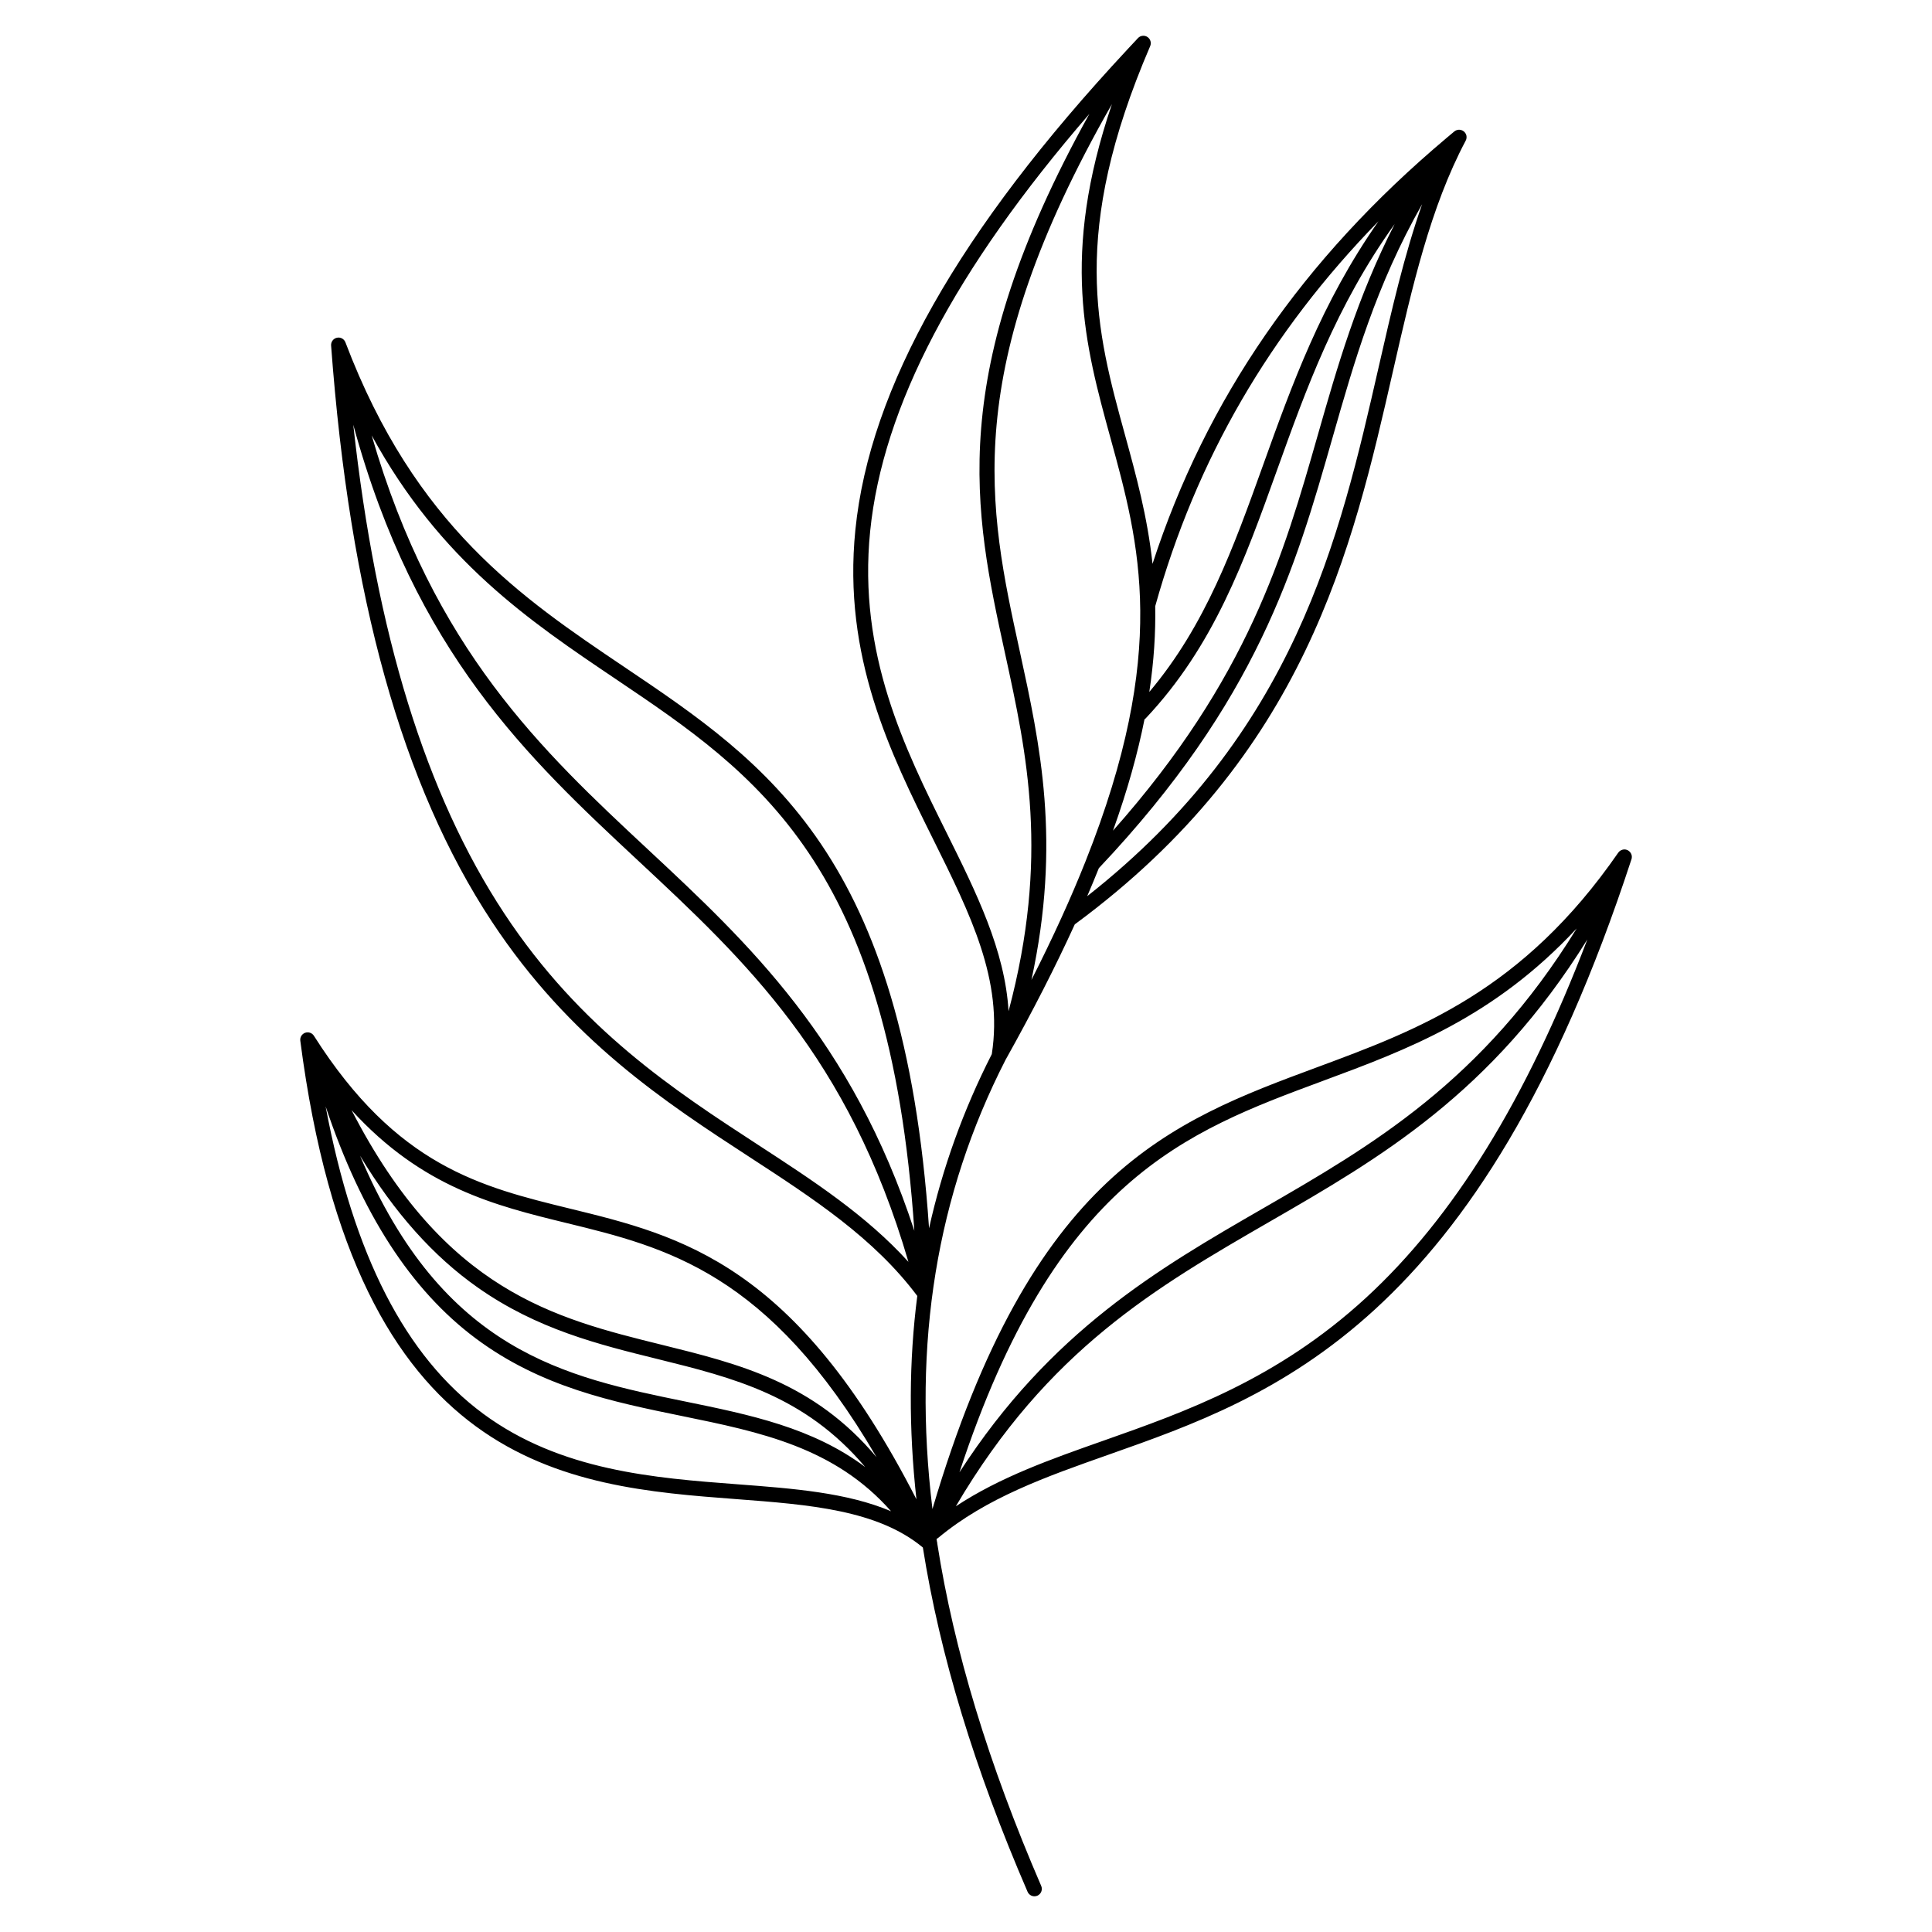 <?xml version="1.0" encoding="UTF-8"?>
<!-- Uploaded to: ICON Repo, www.iconrepo.com, Generator: ICON Repo Mixer Tools -->
<svg fill="#000000" width="800px" height="800px" version="1.1" viewBox="144 144 512 512" xmlns="http://www.w3.org/2000/svg">
 <path d="m576.44 371.25c0-0.051 0.012-0.109 0.012-0.156 0-0.07 0-0.137-0.012-0.215-0.012-0.051-0.012-0.098-0.02-0.148-0.012-0.07-0.031-0.137-0.051-0.207-0.012-0.051-0.031-0.098-0.051-0.137-0.031-0.07-0.059-0.129-0.09-0.195-0.02-0.039-0.039-0.09-0.07-0.129-0.039-0.059-0.09-0.129-0.129-0.188-0.031-0.039-0.059-0.078-0.09-0.109-0.059-0.07-0.117-0.117-0.188-0.176-0.031-0.02-0.051-0.051-0.078-0.078-0.098-0.078-0.207-0.137-0.316-0.195h-0.012-0.012c-0.02-0.012-0.051-0.02-0.07-0.031-0.09-0.039-0.188-0.078-0.285-0.109-0.051-0.012-0.098-0.02-0.137-0.031-0.07-0.012-0.148-0.031-0.215-0.031h-0.168c-0.07 0-0.137 0-0.195 0.012-0.059 0.012-0.109 0.02-0.168 0.031-0.07 0.012-0.129 0.031-0.188 0.051-0.051 0.02-0.109 0.039-0.156 0.059-0.059 0.02-0.117 0.051-0.176 0.078-0.051 0.031-0.098 0.051-0.148 0.078-0.059 0.039-0.109 0.078-0.168 0.117-0.039 0.031-0.09 0.07-0.129 0.109-0.051 0.051-0.09 0.098-0.137 0.148-0.039 0.039-0.078 0.09-0.109 0.129-0.012 0.012-0.02 0.031-0.031 0.039-25.387 36.695-53.027 46.938-79.754 56.848-38.906 14.414-75.691 28.062-101.99 117.09-5.344-43.977 1.121-83.383 19.375-119.04 7.281-13.008 13.332-24.926 18.344-35.895 61.156-45.078 73.496-99.109 84.367-146.79 5.066-22.23 9.859-43.219 19.227-60.898 0.02-0.031 0.031-0.059 0.039-0.098 0.02-0.051 0.051-0.098 0.07-0.148 0.02-0.07 0.039-0.129 0.059-0.195 0.012-0.051 0.031-0.098 0.031-0.148 0.012-0.078 0.02-0.148 0.02-0.227 0-0.039 0.012-0.09 0.012-0.129 0-0.09-0.012-0.176-0.02-0.266 0-0.031 0-0.059-0.012-0.098-0.02-0.117-0.059-0.227-0.098-0.336-0.012-0.031-0.031-0.07-0.051-0.098-0.039-0.078-0.07-0.156-0.117-0.227-0.02-0.039-0.051-0.07-0.078-0.109-0.051-0.07-0.098-0.129-0.156-0.188-0.012-0.02-0.02-0.031-0.039-0.051-0.02-0.02-0.039-0.031-0.07-0.051-0.031-0.031-0.059-0.059-0.09-0.09-0.02-0.012-0.039-0.02-0.051-0.031-0.156-0.129-0.336-0.227-0.523-0.285-0.031-0.012-0.059-0.02-0.078-0.031-0.195-0.059-0.395-0.098-0.602-0.098h-0.012c-0.207 0-0.402 0.039-0.602 0.109-0.02 0.012-0.051 0.012-0.07 0.02-0.188 0.07-0.355 0.168-0.523 0.297-0.02 0.012-0.039 0.02-0.051 0.031-0.68 0.562-1.34 1.121-2.008 1.684-0.051 0.039-0.098 0.078-0.148 0.129-38.023 32-63.578 69-77.824 112.78-1.34-12.508-4.348-23.438-7.32-34.254-7.539-27.406-14.652-53.293 6.699-102.95 0.375-0.875 0.07-1.898-0.727-2.422-0.797-0.523-1.859-0.402-2.508 0.297-0.945 1.004-1.871 1.996-2.793 2.992-0.02 0.02-0.051 0.051-0.07 0.078-44.645 47.941-68.223 89.594-72.027 127.24-3.406 33.664 9.359 59.336 20.605 81.988 9.969 20.062 18.586 37.41 15.547 56.965-7.519 14.75-13.059 30.121-16.629 46.148-6.711-98.852-42.746-123.15-80.785-148.77-27.238-18.352-55.41-37.324-73.879-86.012-0.344-0.914-1.309-1.438-2.262-1.219-0.953 0.207-1.605 1.094-1.535 2.066 4.93 66.734 18.863 116.67 42.598 152.66 20.742 31.438 46.043 47.91 68.367 62.445 16.914 11.012 32.895 21.43 44.379 36.762-2.215 17.191-2.293 35.129-0.227 53.883-31.93-62.375-62.336-69.816-91.797-77.02-23.617-5.777-45.914-11.227-67.875-45.805-0.492-0.777-1.465-1.113-2.332-0.797-0.867 0.316-1.398 1.191-1.277 2.106 14.77 113.85 70.672 118.08 115.58 121.48 19.246 1.457 37.43 2.856 49.406 12.82 4.508 28.508 13.738 58.844 27.75 91.238 0.324 0.738 1.043 1.191 1.812 1.191 0.266 0 0.523-0.051 0.777-0.156 0.992-0.434 1.457-1.594 1.023-2.59-13.941-32.254-23.125-62.426-27.543-90.734 0-0.195-0.031-0.395-0.098-0.582-0.031-0.215-0.059-0.434-0.09-0.66 0.168-0.07 0.324-0.156 0.461-0.285 12.754-10.609 28.488-16.156 45.145-22.031 43.777-15.438 98.262-34.648 138.55-157.79 0.012-0.02 0.012-0.051 0.02-0.07 0.012-0.051 0.02-0.098 0.039-0.156 0.008-0.098 0.016-0.168 0.027-0.238zm-81.969 59.238c22.395-8.297 45.41-16.828 67.363-40.434-24.984 40.609-54.484 57.652-83.129 74.184-27.711 15.988-56.254 32.492-80.441 69.941 25.469-77.457 59.887-90.23 96.207-103.69zm-47.172-95.84c0.117-0.078 0.227-0.168 0.324-0.277 18.086-19.188 26.195-41.801 34.785-65.742 7.715-21.492 15.625-43.523 31.191-65.25-9.977 19.531-15.211 37.875-20.328 55.762-9.074 31.785-18.449 64.582-54.316 104.99 3.875-10.809 6.57-20.57 8.344-29.484zm62.059-93.363c-10.383 45.512-22.109 96.875-77.234 140.21 1.082-2.527 2.106-5 3.078-7.418 42.047-44.477 52.121-79.742 61.863-113.85 5.914-20.715 11.562-40.492 23.812-62.109-4.731 13.438-8.066 28.012-11.52 43.164zm-0.039-38.66c-15.133 21.598-22.965 43.395-30.602 64.668-7.812 21.758-15.223 42.402-30.141 60.082 1.25-8.234 1.691-15.754 1.566-22.719 10.871-38.891 30.336-72.492 59.176-102.03zm-70.996 57.582c7.656 27.828 15.508 56.414-6.66 112.09-0.012 0.031-0.02 0.051-0.031 0.078-3.816 9.594-8.531 19.984-14.289 31.312 7.93-36.605 2.312-62.297-3.129-87.262-8.277-37.914-16.117-73.84 24.453-144.82-13.625 40.207-7.16 63.805-0.344 88.602zm-43.5 104.42c-11.02-22.18-23.508-47.312-20.223-79.844 3.336-32.992 22.395-69.324 58.094-110.6-38.434 69.285-30.602 105.21-22.328 143.07 5.797 26.547 11.77 53.961 0.914 94.719-0.969-16.172-8.539-31.406-16.457-47.348zm-87.598-40.641c37.254 25.094 72.551 48.887 79.086 146.18-16.59-50.688-44.004-76.25-70.594-101.05-27.977-26.086-56.805-52.98-73.219-109.73 18.184 33.238 41.781 49.141 64.727 64.598zm37.629 123.38c-22.004-14.328-46.938-30.562-67.227-61.312-20.773-31.496-33.93-74.016-40.008-129.5 16.473 60.477 46.406 88.395 75.422 115.46 28.664 26.727 55.805 52.074 71.703 106.39-11.199-12.352-25.199-21.473-39.891-31.039zm-50.734 20.742c26.422 6.453 53.617 13.105 82.164 62.043-16.66-19.816-36.379-24.699-57.004-29.797-28.281-6.988-57.438-14.199-82.105-62.141 18.754 20.547 38.109 25.293 56.945 29.895zm79.172 64.672c-13.965-10.449-30.484-13.844-47.695-17.367-31.637-6.477-64.195-13.145-86.18-65.133 9.113 15.113 19.434 26.668 31.211 34.941 15.742 11.059 31.988 15.074 47.703 18.953 19.91 4.93 38.949 9.641 54.961 28.605zm-101.23-14.121c-20.613-15.223-34.352-41.969-41.77-81.457 9.555 28.477 22.613 48.648 39.723 61.441 17.359 12.969 36.379 16.867 54.789 20.633 20.723 4.242 40.422 8.285 55.332 25.219-11.641-4.941-25.859-6.023-40.688-7.144-21.973-1.66-46.867-3.547-67.387-18.691zm233.96-30.75c-23.527 21.637-47.969 30.258-69.539 37.863-14.043 4.949-27.445 9.672-39.172 17.406 24.422-41.516 53.098-58.066 83.355-75.531 28.898-16.68 58.656-33.871 83.996-74.676-16.168 42.422-35.457 73.613-58.641 94.938z"/>
</svg>